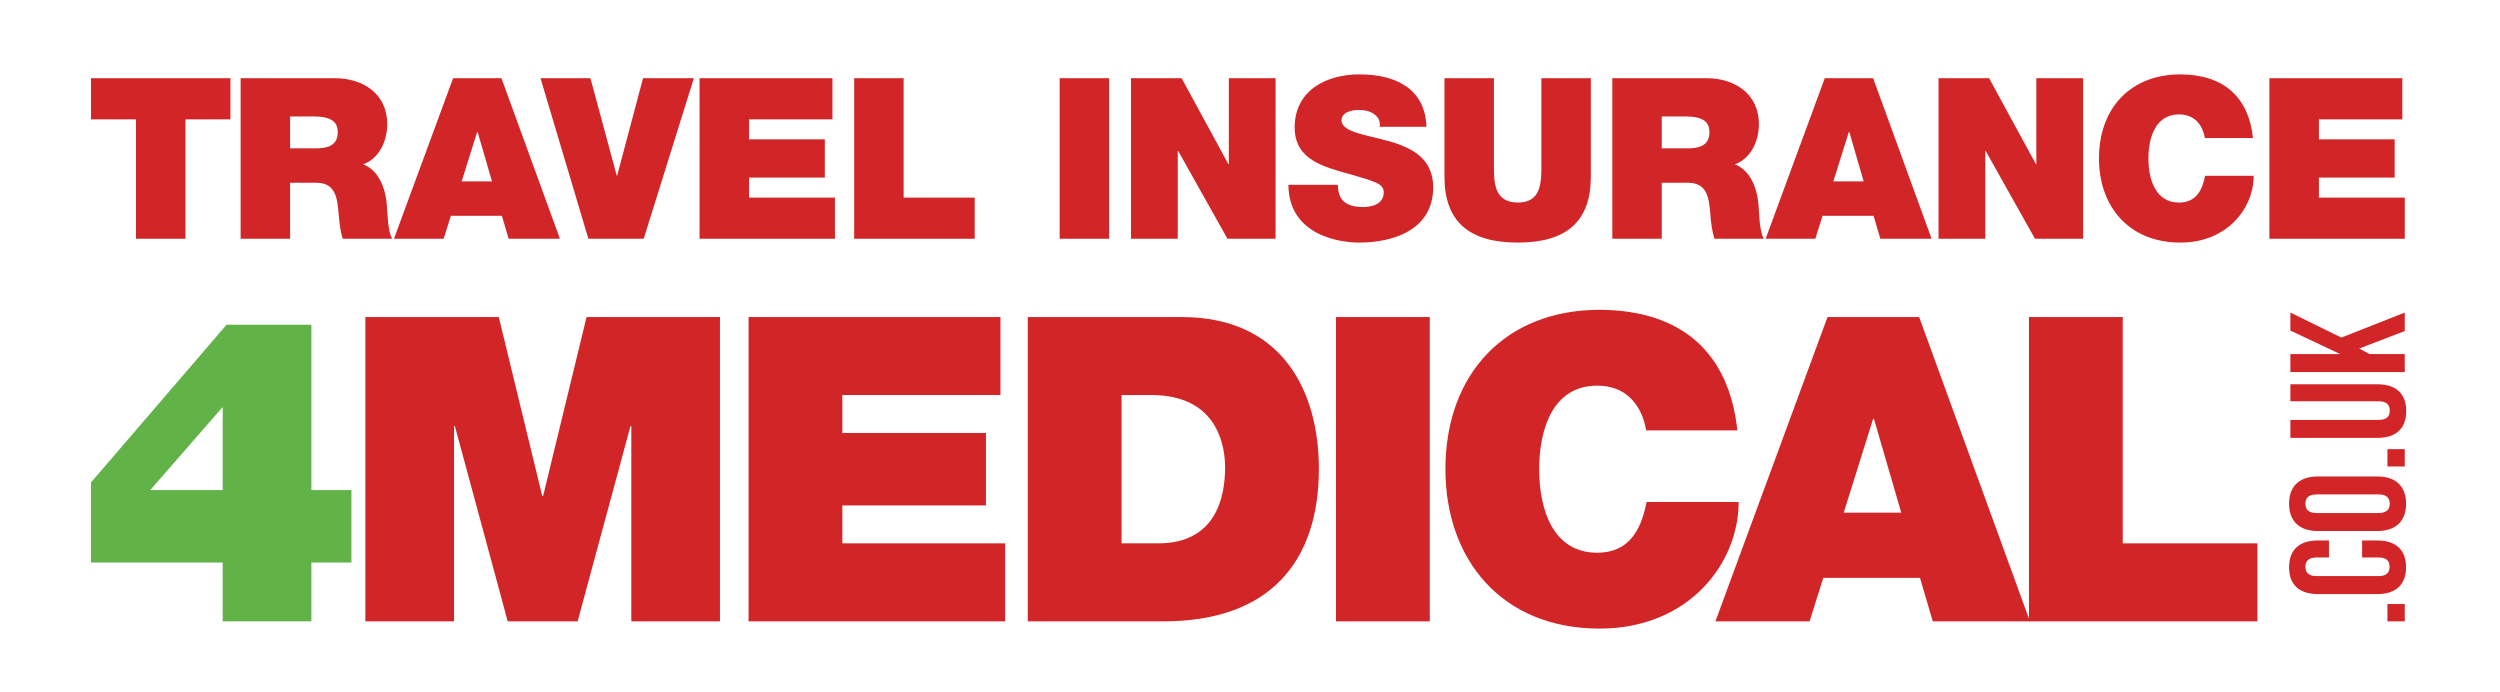 <?xml version="1.0" encoding="UTF-8" standalone="no"?>
<!DOCTYPE svg PUBLIC "-//W3C//DTD SVG 1.1//EN" "http://www.w3.org/Graphics/SVG/1.1/DTD/svg11.dtd">
<svg width="100%" height="100%" viewBox="0 0 412 114" version="1.1" xmlns="http://www.w3.org/2000/svg" xmlns:xlink="http://www.w3.org/1999/xlink" xml:space="preserve" xmlns:serif="http://www.serif.com/" style="fill-rule:evenodd;clip-rule:evenodd;stroke-linejoin:round;stroke-miterlimit:2;">
    <g id="travel-insurance-4-medical">
        <path d="M22.412,19.669L15,19.669L15,12.888L37.976,12.888L37.976,19.669L30.564,19.669L30.564,39.346L22.412,39.346L22.412,19.669Z" style="fill:#d22527;fill-rule:nonzero;"/>
        <path d="M47.807,24.449L52.068,24.449C53.588,24.449 55.662,24.19 55.662,21.82C55.662,20.151 54.737,19.188 51.623,19.188L47.807,19.188L47.807,24.449ZM39.655,12.889L55.181,12.889C59.813,12.889 63.815,15.446 63.815,20.448C63.815,23.189 62.556,26.08 59.849,27.081C62.074,27.932 63.443,30.378 63.741,33.677C63.852,34.973 63.89,38.124 64.63,39.346L56.478,39.346C56.07,38.013 55.923,36.641 55.811,35.271C55.588,32.749 55.366,30.12 52.143,30.12L47.807,30.12L47.807,39.346L39.655,39.346L39.655,12.889Z" style="fill:#d22527;fill-rule:nonzero;"/>
        <path d="M81.082,29.897L78.71,21.744L78.637,21.744L76.08,29.897L81.082,29.897ZM74.672,12.888L82.638,12.888L92.273,39.346L83.825,39.346L82.713,35.566L74.301,35.566L73.115,39.346L64.926,39.346L74.672,12.888Z" style="fill:#d22527;fill-rule:nonzero;"/>
        <path d="M106.083,39.346L96.967,39.346L89.075,12.889L97.301,12.889L101.636,28.933L101.71,28.933L105.973,12.889L114.348,12.889L106.083,39.346Z" style="fill:#d22527;fill-rule:nonzero;"/>
        <path d="M115.288,12.888L137.189,12.888L137.189,19.67L123.44,19.67L123.44,22.966L135.929,22.966L135.929,29.267L123.44,29.267L123.44,32.566L137.595,32.566L137.595,39.347L115.288,39.347L115.288,12.888Z" style="fill:#d22527;fill-rule:nonzero;"/>
        <path d="M140.768,12.888L148.919,12.888L148.919,32.566L160.63,32.566L160.63,39.347L140.768,39.347L140.768,12.888Z" style="fill:#d22527;fill-rule:nonzero;"/>
        <rect x="174.631" y="12.888" width="8.152" height="26.457" style="fill:#d22527;"/>
        <path d="M186.391,12.888L194.727,12.888L202.436,27.044L202.51,27.044L202.51,12.888L210.217,12.888L210.217,39.347L202.288,39.347L194.172,24.894L194.097,24.894L194.097,39.347L186.391,39.347L186.391,12.888Z" style="fill:#d22527;fill-rule:nonzero;"/>
        <path d="M220.48,30.452C220.48,31.12 220.59,31.714 220.776,32.194C221.369,33.787 223.148,34.122 224.665,34.122C226.001,34.122 228.038,33.677 228.038,31.714C228.038,30.342 226.889,29.971 222.332,28.673C218.144,27.488 213.364,26.34 213.364,21.003C213.364,14.889 218.59,12.258 224.036,12.258C229.78,12.258 234.857,14.445 235.079,20.892L227.371,20.892C227.52,19.892 227.075,19.225 226.407,18.78C225.741,18.298 224.816,18.114 223.999,18.114C222.887,18.114 221.072,18.41 221.072,19.892C221.219,21.781 224.998,22.189 228.742,23.226C232.487,24.264 236.19,26.006 236.19,30.861C236.19,37.753 229.854,39.976 223.963,39.976C220.961,39.976 212.4,38.901 212.327,30.452L220.48,30.452Z" style="fill:#d22527;fill-rule:nonzero;"/>
        <path d="M262.17,29.119C262.17,36.455 258.205,39.977 250.126,39.977C242.048,39.977 238.046,36.455 238.046,29.119L238.046,12.888L246.199,12.888L246.199,27.304C246.199,30.008 246.199,33.38 250.163,33.38C254.018,33.38 254.018,30.008 254.018,27.304L254.018,12.888L262.17,12.888L262.17,29.119Z" style="fill:#d22527;fill-rule:nonzero;"/>
        <path d="M273.859,24.449L278.121,24.449C279.64,24.449 281.715,24.19 281.715,21.82C281.715,20.151 280.79,19.188 277.677,19.188L273.859,19.188L273.859,24.449ZM265.708,12.889L281.234,12.889C285.866,12.889 289.867,15.446 289.867,20.448C289.867,23.189 288.609,26.08 285.903,27.081C288.126,27.932 289.497,30.378 289.794,33.677C289.905,34.973 289.942,38.124 290.681,39.346L282.531,39.346C282.123,38.013 281.974,36.641 281.863,35.271C281.641,32.749 281.421,30.12 278.196,30.12L273.859,30.12L273.859,39.346L265.708,39.346L265.708,12.889Z" style="fill:#d22527;fill-rule:nonzero;"/>
        <path d="M307.136,29.897L304.765,21.744L304.69,21.744L302.133,29.897L307.136,29.897ZM300.723,12.888L308.692,12.888L318.327,39.346L309.878,39.346L308.766,35.566L300.355,35.566L299.169,39.346L290.979,39.346L300.723,12.888Z" style="fill:#d22527;fill-rule:nonzero;"/>
        <path d="M319.469,12.888L327.805,12.888L335.515,27.044L335.587,27.044L335.587,12.888L343.294,12.888L343.294,39.347L335.364,39.347L327.25,24.894L327.174,24.894L327.174,39.347L319.469,39.347L319.469,12.888Z" style="fill:#d22527;fill-rule:nonzero;"/>
        <path d="M363.361,22.745C363.216,21.782 362.472,18.854 359.102,18.854C355.286,18.854 354.06,22.56 354.06,26.118C354.06,29.675 355.286,33.381 359.102,33.381C361.844,33.381 362.918,31.454 363.4,28.971L371.404,28.971C371.404,34.306 367.066,39.977 359.324,39.977C350.763,39.977 345.91,33.936 345.91,26.118C345.91,17.779 351.172,12.259 359.324,12.259C366.587,12.296 370.589,16.112 371.293,22.745L363.361,22.745Z" style="fill:#d22527;fill-rule:nonzero;"/>
        <path d="M374,12.888L395.902,12.888L395.902,19.67L382.153,19.67L382.153,22.966L394.641,22.966L394.641,29.267L382.153,29.267L382.153,32.566L396.308,32.566L396.308,39.347L374,39.347L374,12.888Z" style="fill:#d22527;fill-rule:nonzero;"/>
        <path d="M24.762,80.765L36.703,80.765L36.703,67.07L24.762,80.765ZM36.703,92.705L15.001,92.705L15.001,79.501L37.336,53.515L51.313,53.515L51.313,80.765L57.915,80.765L57.915,92.705L51.313,92.705L51.313,102.398L36.703,102.398L36.703,92.705Z" style="fill:#61b347;fill-rule:nonzero;"/>
        <path d="M60.214,52.25L82.197,52.25L89.362,81.75L89.502,81.75L96.666,52.25L118.65,52.25L118.65,102.398L104.041,102.398L104.041,70.23L103.9,70.23L95.191,102.398L83.673,102.398L74.964,70.23L74.823,70.23L74.823,102.398L60.214,102.398L60.214,52.25Z" style="fill:#d22527;fill-rule:nonzero;"/>
        <path d="M123.365,52.25L164.875,52.25L164.875,65.103L138.816,65.103L138.816,71.354L162.486,71.354L162.486,83.294L138.816,83.294L138.816,89.545L165.647,89.545L165.647,102.398L123.365,102.398L123.365,52.25Z" style="fill:#d22527;fill-rule:nonzero;"/>
        <path d="M184.83,89.545L190.869,89.545C200.494,89.545 201.898,81.75 201.898,77.044C201.898,73.883 200.915,65.103 189.747,65.103L184.83,65.103L184.83,89.545ZM169.378,52.25L194.735,52.25C211.449,52.25 217.35,64.612 217.35,77.254C217.35,92.635 209.202,102.399 191.712,102.399L169.378,102.399L169.378,52.25Z" style="fill:#d22527;fill-rule:nonzero;"/>
        <rect x="220.174" y="52.25" width="15.453" height="50.148" style="fill:#d22527;"/>
        <path d="M271.286,70.933C271.004,69.107 269.602,63.558 263.21,63.558C255.976,63.558 253.658,70.582 253.658,77.324C253.658,84.067 255.976,91.09 263.21,91.09C268.406,91.09 270.443,87.439 271.355,82.732L286.529,82.732C286.529,92.847 278.311,103.592 263.631,103.592C247.407,103.592 238.205,92.144 238.205,77.324C238.205,61.522 248.179,51.056 263.631,51.056C277.396,51.126 284.982,58.361 286.317,70.933L271.286,70.933Z" style="fill:#d22527;fill-rule:nonzero;"/>
        <path d="M313.325,84.489L308.83,69.036L308.689,69.036L303.843,84.489L313.325,84.489ZM301.176,52.25L316.276,52.25L334.534,102.399L318.523,102.399L316.416,95.234L300.473,95.234L298.223,102.399L282.701,102.399L301.176,52.25Z" style="fill:#d22527;fill-rule:nonzero;"/>
        <path d="M334.376,52.25L349.828,52.25L349.828,89.545L372.022,89.545L372.022,102.398L334.376,102.398L334.376,52.25Z" style="fill:#d22527;fill-rule:nonzero;"/>
        <rect x="393.449" y="99.545" width="2.855" height="2.853" style="fill:#d22527;"/>
        <path d="M389.276,89.071L391.782,89.071C394.797,89.071 396.519,90.579 396.519,93.486C396.519,96.394 394.797,97.903 391.782,97.903L381.98,97.903C378.963,97.903 377.24,96.394 377.24,93.486C377.24,90.579 378.963,89.071 381.98,89.071L383.811,89.071L383.811,91.871L381.792,91.871C380.445,91.871 379.933,92.464 379.933,93.407C379.933,94.349 380.445,94.941 381.792,94.941L391.97,94.941C393.316,94.941 393.8,94.349 393.8,93.407C393.8,92.464 393.316,91.871 391.97,91.871L389.276,91.871L389.276,89.071Z" style="fill:#d22527;fill-rule:nonzero;"/>
        <path d="M391.97,84.548C393.316,84.548 393.827,83.956 393.827,83.013C393.827,82.072 393.316,81.479 391.97,81.479L381.792,81.479C380.445,81.479 379.933,82.072 379.933,83.013C379.933,83.956 380.445,84.548 381.792,84.548L391.97,84.548ZM381.98,87.511C378.963,87.511 377.24,85.921 377.24,83.013C377.24,80.106 378.963,78.518 381.98,78.518L391.782,78.518C394.797,78.518 396.52,80.106 396.52,83.013C396.52,85.921 394.797,87.511 391.782,87.511L381.98,87.511Z" style="fill:#d22527;fill-rule:nonzero;"/>
        <rect x="393.449" y="74.022" width="2.855" height="2.853" style="fill:#d22527;"/>
        <path d="M377.455,69.202L391.995,69.202C393.342,69.202 393.828,68.609 393.828,67.668C393.828,66.725 393.342,66.133 391.995,66.133L377.455,66.133L377.455,63.331L391.807,63.331C394.822,63.331 396.546,64.84 396.546,67.748C396.546,70.656 394.822,72.162 391.807,72.162L377.455,72.162L377.455,69.202Z" style="fill:#d22527;fill-rule:nonzero;"/>
        <path d="M388.791,57.437L390.515,58.353L396.304,58.353L396.304,61.313L377.455,61.313L377.455,58.353L385.669,58.353L377.455,54.475L377.455,51.513L385.856,55.632L396.304,51.513L396.304,54.555L388.791,57.437Z" style="fill:#d22527;fill-rule:nonzero;"/>
    </g>
</svg>
